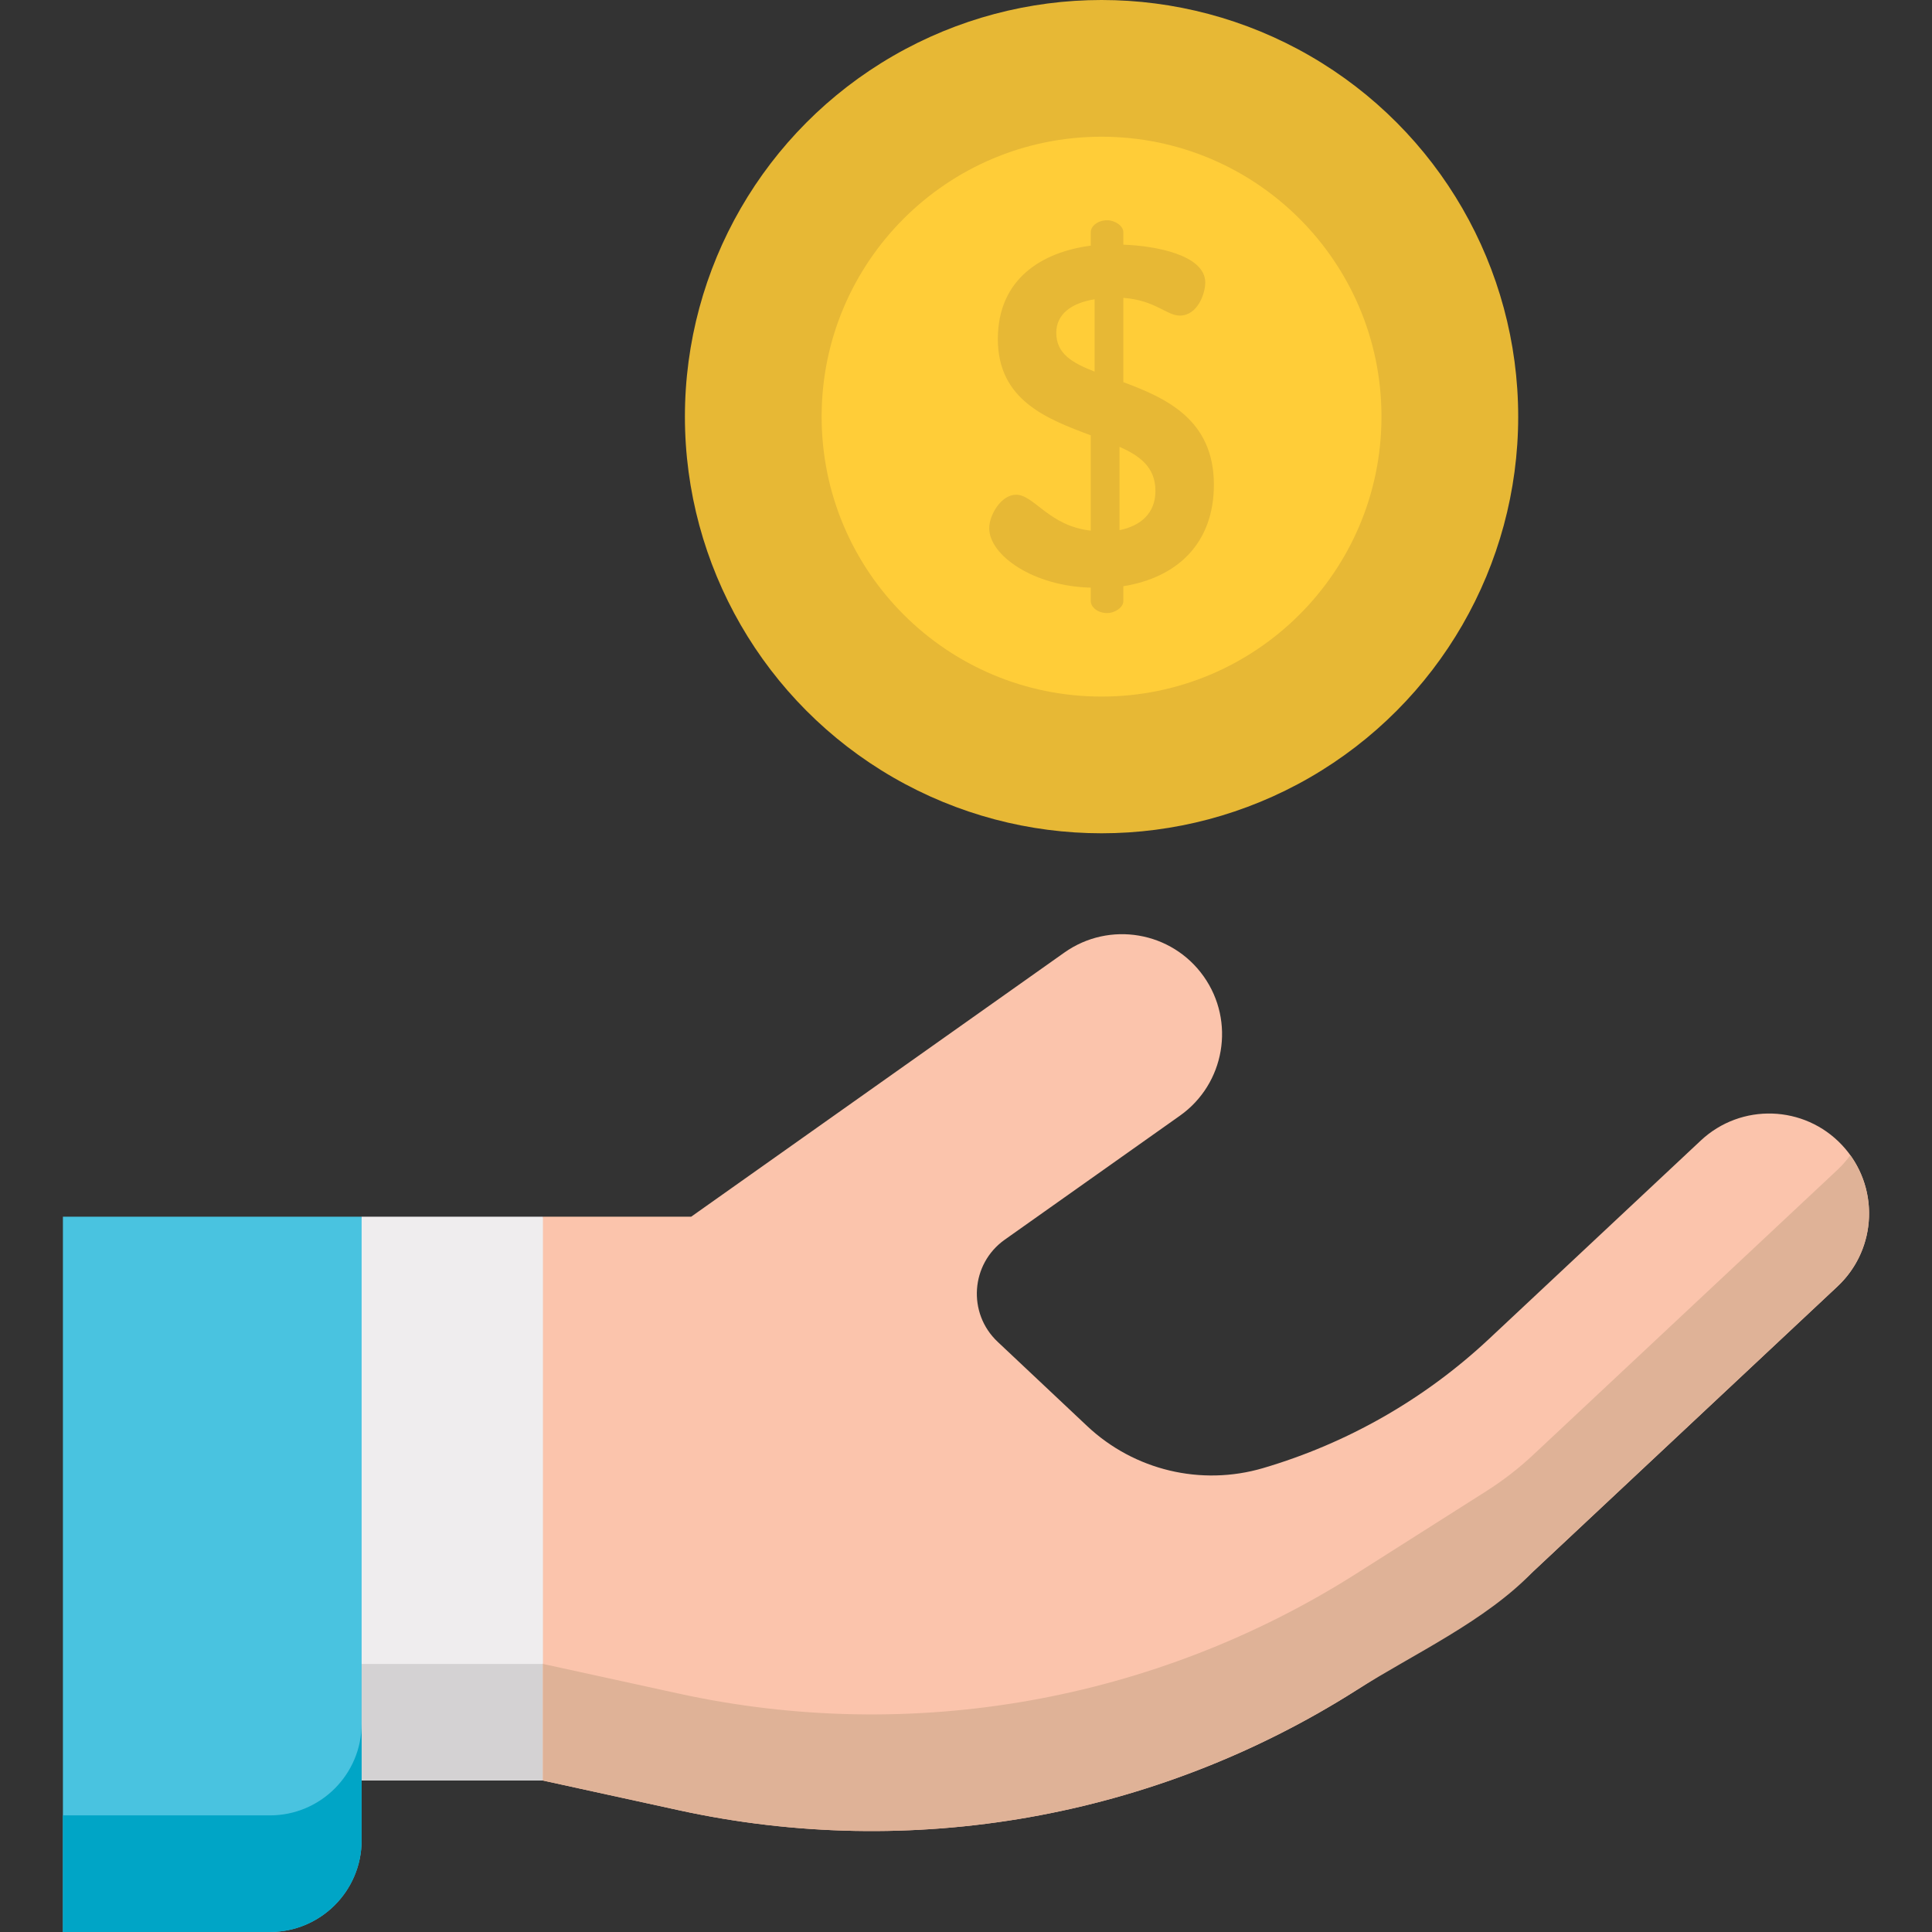 <?xml version="1.0" encoding="iso-8859-1"?>
<!-- Generator: Adobe Illustrator 19.0.0, SVG Export Plug-In . SVG Version: 6.00 Build 0)  -->
<svg version="1.1" id="Capa_1" xmlns="http://www.w3.org/2000/svg" xmlns:xlink="http://www.w3.org/1999/xlink" x="0px" y="0px"
	 viewBox="0 0 512 512" style="enable-background:new 0 0 512 512;" xml:space="preserve">
<rect x="0" y="0" width="512" height="512" fill="#333333" stroke="none"/>
<polygon style="fill:#EFEDEE;" points="143.882,322.441 95.835,322.441 66.555,417.22 95.835,471.862 143.882,471.862 
	171.818,397.151 "/>
<polygon style="fill:#D4D2D3;" points="143.882,440.957 95.835,440.957 72.612,397.617 66.555,417.22 95.835,471.862 
	143.882,471.862 171.818,397.151 166.04,381.699 "/>
<path style="fill:#FBC4AC;" d="M488.17,303.475c-10.001-10.676-26.765-11.225-37.444-1.222l-56.107,52.561
	c-17.01,15.935-37.517,27.663-59.876,34.244l0,0c-16.422,4.834-34.176,0.592-46.64-11.141l-23.716-22.326
	c-8.064-7.591-7.152-20.665,1.887-27.064l46.399-32.841c11.942-8.453,14.771-24.985,6.318-36.927
	c-8.452-11.942-24.986-14.771-36.927-6.318l-98.899,70.001h-39.283v149.421l36.007,7.865
	c61.684,13.475,126.194,2.058,179.508-31.767l34.463-21.866c4.465-2.833,8.654-6.078,12.513-9.693l80.576-75.483
	C497.625,330.916,498.173,314.153,488.17,303.475z"/>
<path style="fill:#DFB297;" d="M486.948,310.013l-80.576,75.483c-3.859,3.615-8.048,6.86-12.513,9.693l-34.463,21.866
	c-53.314,33.826-117.824,45.242-179.508,31.767l-36.007-7.865v30.905l36.007,7.865c61.684,13.475,126.194,2.059,179.508-31.767
	c15.349-9.738,34.271-18.301,46.975-31.558l80.576-75.483c9.827-9.207,11.066-24.136,3.403-34.78
	C489.362,307.512,488.23,308.812,486.948,310.013z"/>
<path style="fill:#49C3E0;" d="M16.673,322.441V512H71.53c13.423,0,24.305-10.882,24.305-24.305V322.441H16.673z"/>
<path style="fill:#00A5C6;" d="M71.529,481.095H16.672V512h54.857c13.423,0,24.305-10.882,24.305-24.306v-30.905
	C95.835,470.213,84.953,481.095,71.529,481.095z"/>
<circle style="fill:#E7B835;" cx="291.923" cy="110.415" r="110.415"/>
<circle style="fill:#FFCD38;" cx="291.923" cy="110.415" r="74.183"/>
<path style="fill:#E7B835;" d="M289.066,155.734c-15.36-0.38-26.911-8.632-26.911-15.741c0-3.554,3.174-8.885,7.108-8.885
	c4.824,0,8.632,8.251,19.803,9.52v-25.261c-11.551-4.316-24.626-9.266-24.626-25.516c0-16.122,11.933-23.104,24.626-24.754v-3.554
	c0-1.649,1.905-3.173,4.316-3.173c2.158,0,4.316,1.524,4.316,3.173v3.301c8.251,0.254,21.707,2.666,21.707,10.029
	c0,2.92-2.031,8.759-6.728,8.759c-3.554,0-6.474-4.062-14.979-4.697v22.342c11.298,4.189,23.992,9.901,23.992,27.165
	c0,15.613-9.774,24.628-23.992,26.912v3.935c0,1.649-2.158,3.173-4.316,3.173c-2.412,0-4.316-1.524-4.316-3.173L289.066,155.734
	L289.066,155.734z M290.082,98.483V79.315c-6.347,1.016-10.156,4.062-10.156,8.886C279.926,93.787,284.242,96.198,290.082,98.483z
	 M296.682,118.413v22.088c5.586-1.143,9.521-4.443,9.521-10.41C306.203,123.871,302.141,120.825,296.682,118.413z"/>
<g>
</g>
<g>
</g>
<g>
</g>
<g>
</g>
<g>
</g>
<g>
</g>
<g>
</g>
<g>
</g>
<g>
</g>
<g>
</g>
<g>
</g>
<g>
</g>
<g>
</g>
<g>
</g>
<g>
</g>
</svg>
